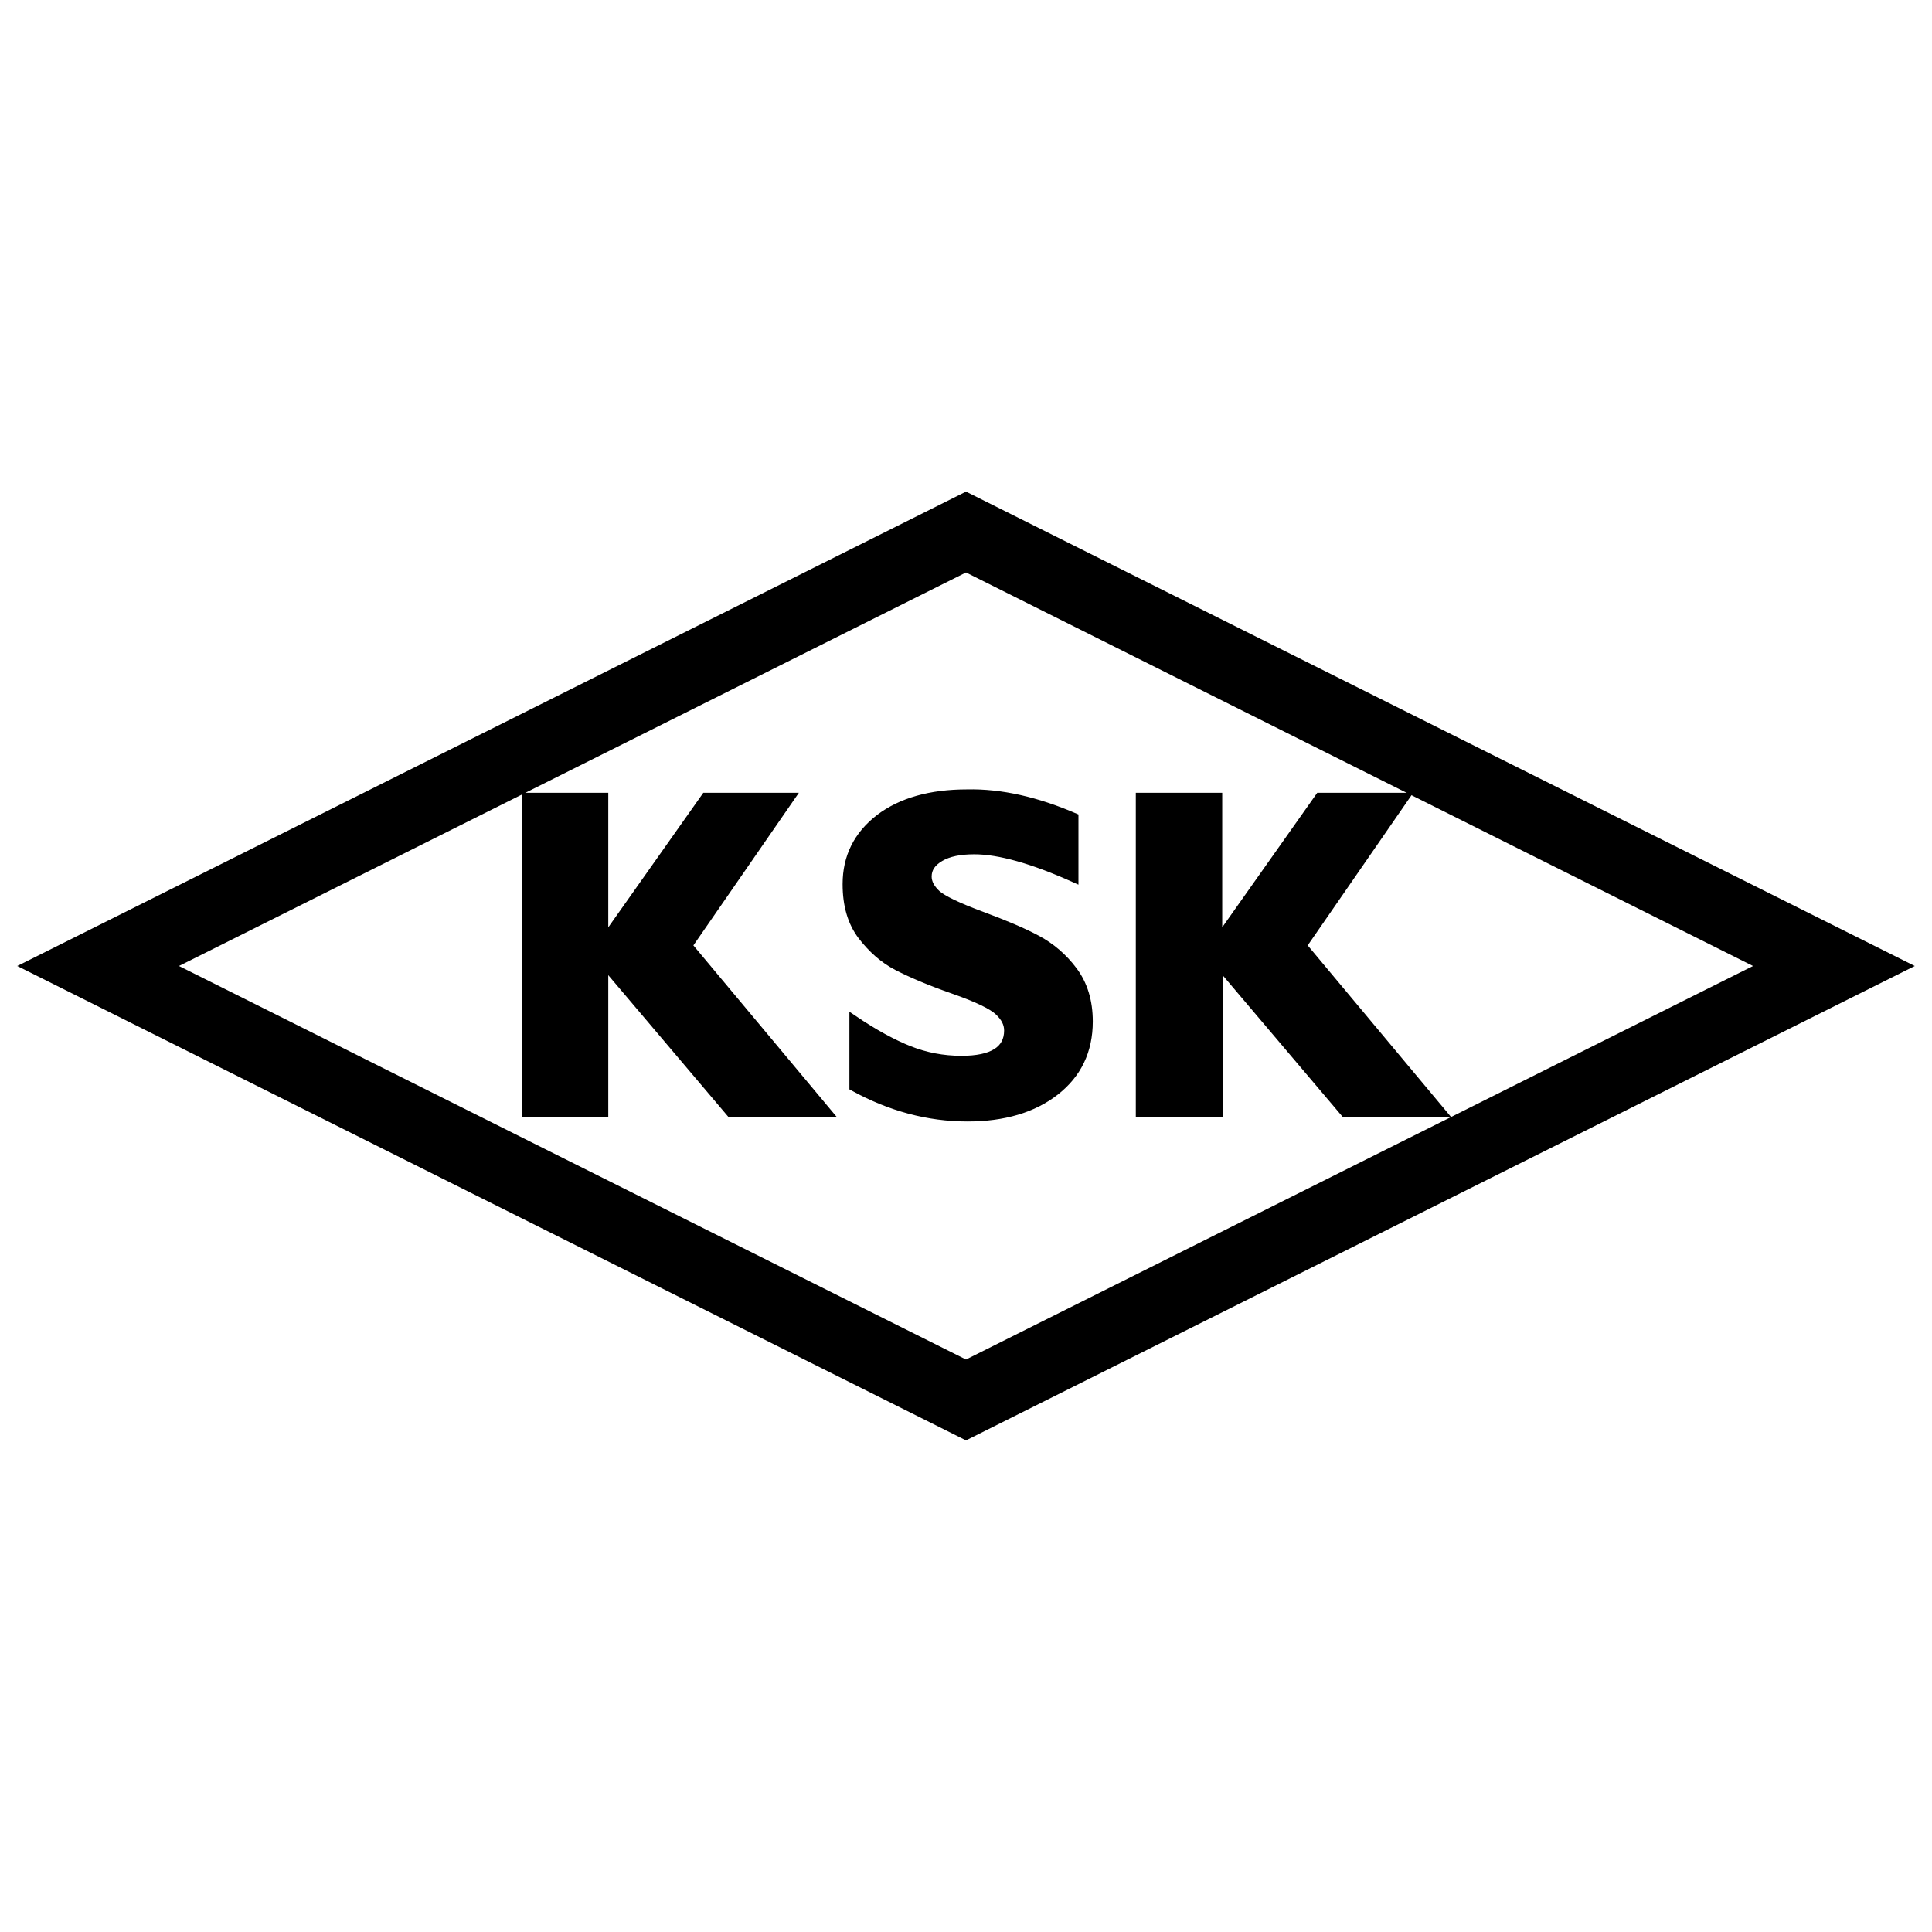 <svg xmlns="http://www.w3.org/2000/svg" x="0px" y="0px"  width="500px" height="500px" viewBox="0 0 512 512"><g id="co-kanzaki-paper-manufacturing-o.svg"><path stroke="#000000" stroke-width="2" stroke-miterlimit="10" d="M209.8,211.1l-27.3,39.5l37.1,44.4h-26.1
		l-33.3-39.3V295h-20.9v-83.9h20.9v37.8l26.7-37.8H209.8z"/>
	<path stroke="#000000" stroke-width="2" stroke-miterlimit="10" d="M284.8,216.5v16.4c-11.1-5-20-7.5-26.6-7.5
		c-3.8,0-6.8,0.6-9,1.9c-2.2,1.3-3.3,2.9-3.3,5c0,1.6,0.8,3.1,2.4,4.6c1.6,1.4,5.5,3.3,11.7,5.6c6.2,2.3,11.2,4.4,14.9,6.4
		c3.7,2,6.9,4.7,9.6,8.3c2.7,3.6,4.1,8.1,4.1,13.5c0,7.8-3,14-8.9,18.6c-5.9,4.6-13.7,6.9-23.3,6.9c-10.4,0-20.5-2.7-30.3-8.1v-18.1
		c5.6,3.8,10.6,6.5,14.9,8.2c4.3,1.7,8.9,2.6,13.8,2.6c8.2,0,12.3-2.6,12.3-7.7c0-1.8-0.8-3.4-2.5-5s-5.6-3.5-11.9-5.7
		c-6.3-2.2-11.2-4.3-14.9-6.2c-3.7-1.9-6.8-4.7-9.5-8.2c-2.7-3.6-4-8.1-4-13.7c0-7.2,2.9-13,8.7-17.5c5.8-4.4,13.6-6.6,23.3-6.6
		C265.3,210,274.8,212.2,284.8,216.5z"/>
	<path stroke="#000000" stroke-width="2" stroke-miterlimit="10" d="M372.6,211.1l-27.3,39.5l37.1,44.4h-26.1
		l-33.3-39.3V295H302v-83.9h20.9v37.8l26.7-37.8H372.6z"/>
	<polygon fill="none" stroke="#000000" stroke-width="19.167" stroke-miterlimit="10" points="486,256 256,371 
		26,256 256,141 	"/></g></svg> 
